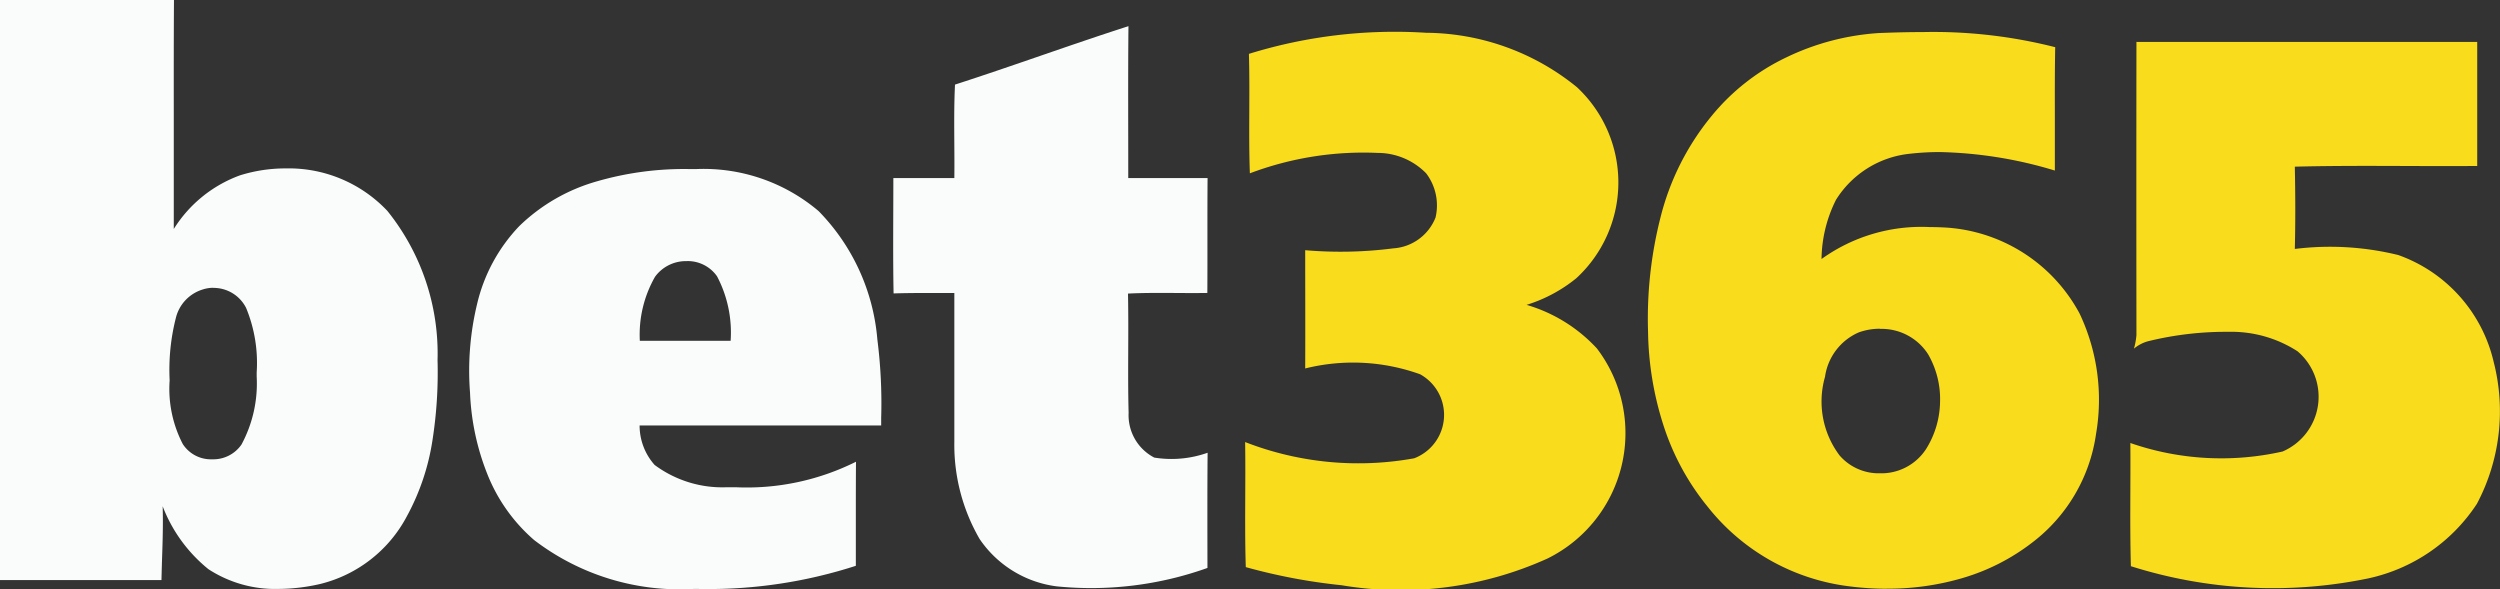 <svg xmlns="http://www.w3.org/2000/svg" width="75.958" height="17.895" viewBox="0 0 75.958 17.895">
  <rect x="0" y="0" width="75.958" height="17.895" fill="#333333" stroke="none"/>
  <g id="Grupo_3" data-name="Grupo 3" transform="translate(-1272 589.004)">
    <g id="Bet365_Logo" transform="translate(1272 -589.004)">
      <path id="Exclusão_1" data-name="Exclusão 1" d="M3282.473-9719.107a3.714,3.714,0,0,1-2.141-.6,4.553,4.553,0,0,1-1.39-1.912c.016.529,0,1.066-.018,1.585-.006.2-.013.434-.018.658H3274V-9737h5.286c-.008,1.211-.007,2.434-.006,3.619,0,1.091,0,2.221,0,3.338a3.983,3.983,0,0,1,2.01-1.629,4.607,4.607,0,0,1,1.392-.211,4.116,4.116,0,0,1,3.088,1.292,6.914,6.914,0,0,1,1.524,4.536,13.325,13.325,0,0,1-.155,2.437,7.025,7.025,0,0,1-.775,2.3,4.078,4.078,0,0,1-2.631,2.06A5.71,5.71,0,0,1,3282.473-9719.107Zm-1.994-9.149a1.018,1.018,0,0,0-.315.05,1.2,1.2,0,0,0-.823.874,6.39,6.39,0,0,0-.187,1.882v.01a3.639,3.639,0,0,0,.4,1.932,1.017,1.017,0,0,0,.892.463,1.04,1.04,0,0,0,.891-.448,3.912,3.912,0,0,0,.462-2.066v-.126a4.385,4.385,0,0,0-.321-1.959,1.108,1.108,0,0,0-1-.609Z" transform="translate(-3274 9737)" fill="#fafcfc"/>
      <path id="Caminho_1183" data-name="Caminho 1183" d="M42.711,20.692c1.765-.569,3.507-1.209,5.272-1.776-.015,1.538-.005,3.077-.006,4.615h2.41c-.01,1.164,0,2.326-.007,3.491-.8.013-1.609-.021-2.411.019.025,1.208-.013,2.414.019,3.624a1.451,1.451,0,0,0,.779,1.359,3.281,3.281,0,0,0,1.621-.147c-.011,1.167-.006,2.335-.005,3.5a10.5,10.5,0,0,1-4.583.559,3.337,3.337,0,0,1-2.34-1.44,5.706,5.706,0,0,1-.767-2.957c0-1.506,0-3.011,0-4.515-.618,0-1.23-.007-1.846.012-.022-1.168-.007-2.336-.007-3.505.618,0,1.235,0,1.853,0,.012-.946-.026-1.894.02-2.838Z" transform="translate(-13.697 -18.121)" fill="#fafcfc"/>
      <path id="Caminho_1184" data-name="Caminho 1184" d="M49.563,19.7a14.971,14.971,0,0,1,5.386-.641,7.333,7.333,0,0,1,4.58,1.652,3.955,3.955,0,0,1-.017,5.805A4.5,4.5,0,0,1,58,27.326a4.7,4.7,0,0,1,2.137,1.324,4.248,4.248,0,0,1-1.506,6.385,10.834,10.834,0,0,1-6.254.809,17.523,17.523,0,0,1-2.908-.55c-.04-1.268,0-2.537-.02-3.8a9.483,9.483,0,0,0,5.137.493,1.411,1.411,0,0,0,.181-2.552,6.018,6.018,0,0,0-3.493-.177c.006-1.2,0-2.395,0-3.593a12.59,12.59,0,0,0,2.675-.056,1.485,1.485,0,0,0,1.285-.936,1.609,1.609,0,0,0-.285-1.344,2.064,2.064,0,0,0-1.47-.62,9.765,9.765,0,0,0-3.886.62c-.044-1.208.006-2.42-.029-3.631Z" transform="translate(-11.618 -18.063)" fill="#f9dc1c"/>
      <path id="Exclusão_3" data-name="Exclusão 3" d="M3281.253-9720.1a8.915,8.915,0,0,1-1.152-.075,6.492,6.492,0,0,1-4.3-2.426,7.554,7.554,0,0,1-1.347-2.5,9.694,9.694,0,0,1-.457-2.811,12.471,12.471,0,0,1,.376-3.461,7.851,7.851,0,0,1,1.551-3.087,6.588,6.588,0,0,1,2.269-1.782,7.594,7.594,0,0,1,2.8-.741c.51-.021.96-.031,1.375-.031a14.985,14.985,0,0,1,4,.46c-.014.7-.012,1.415-.011,2.105v0c0,.538,0,1.093,0,1.643a12.912,12.912,0,0,0-3.5-.562,8.049,8.049,0,0,0-.894.05,3.007,3.007,0,0,0-2.255,1.4,4.1,4.1,0,0,0-.44,1.8,5.193,5.193,0,0,1,3.283-.971c.168,0,.349.006.531.017a4.967,4.967,0,0,1,4.028,2.613,6.114,6.114,0,0,1,.5,3.646,5.037,5.037,0,0,1-1.945,3.313,6.392,6.392,0,0,1-2.086,1.067,8.018,8.018,0,0,1-2.327.331Zm-.211-7.9a1.886,1.886,0,0,0-.645.112,1.733,1.733,0,0,0-1.023,1.348,2.722,2.722,0,0,0,.446,2.394,1.573,1.573,0,0,0,1.223.538,1.619,1.619,0,0,0,1.4-.735,2.772,2.772,0,0,0,.426-1.43,2.72,2.72,0,0,0-.361-1.448,1.676,1.676,0,0,0-1.466-.774Z" transform="translate(-3223.924 9737.988)" fill="#f9dc1c"/>
      <path id="Caminho_1186" data-name="Caminho 1186" d="M71.3,19.3H81.659c0,1.255,0,2.511,0,3.769-1.846.015-3.7-.026-5.542.021.017.832.021,1.667,0,2.5a8.686,8.686,0,0,1,3.144.185,4.537,4.537,0,0,1,2.9,3.256,6.008,6.008,0,0,1-.51,4.3A5.274,5.274,0,0,1,78.346,35.6a14.275,14.275,0,0,1-7.21-.371c-.035-1.248-.006-2.5-.016-3.743a8.437,8.437,0,0,0,4.626.258A1.811,1.811,0,0,0,76.2,28.7a3.7,3.7,0,0,0-2.1-.592,9.892,9.892,0,0,0-2.422.281,1.123,1.123,0,0,0-.449.23,2.133,2.133,0,0,0,.076-.412q-.006-4.46,0-8.919Z" transform="translate(-6.393 -18.026)" fill="#f9dc1c"/>
      <path id="Exclusão_2" data-name="Exclusão 2" d="M3280.829-9724.24a7.282,7.282,0,0,1-4.861-1.482,5.156,5.156,0,0,1-1.434-2.029,7.475,7.475,0,0,1-.517-2.451,8.66,8.66,0,0,1,.216-2.7,5.109,5.109,0,0,1,1.278-2.359,5.557,5.557,0,0,1,2.378-1.367,9.531,9.531,0,0,1,2.751-.369h.268a5.4,5.4,0,0,1,3.7,1.278,6.316,6.316,0,0,1,1.785,3.9,15.314,15.314,0,0,1,.116,2.382v.231h-7.34a1.8,1.8,0,0,0,.457,1.2,3.448,3.448,0,0,0,2.2.677h.257a7.428,7.428,0,0,0,3.661-.775c-.005.539-.005,1.088-.005,1.617v.027c0,.5,0,1.012,0,1.518a14.539,14.539,0,0,1-4.66.705Zm-.225-9.959a1.161,1.161,0,0,0-.966.475,3.54,3.54,0,0,0-.462,1.946h2.759a3.664,3.664,0,0,0-.413-1.96,1.085,1.085,0,0,0-.918-.462Z" transform="translate(-3259.736 9742.133)" fill="#fafcfc"/>
    </g>
  </g>
</svg>
